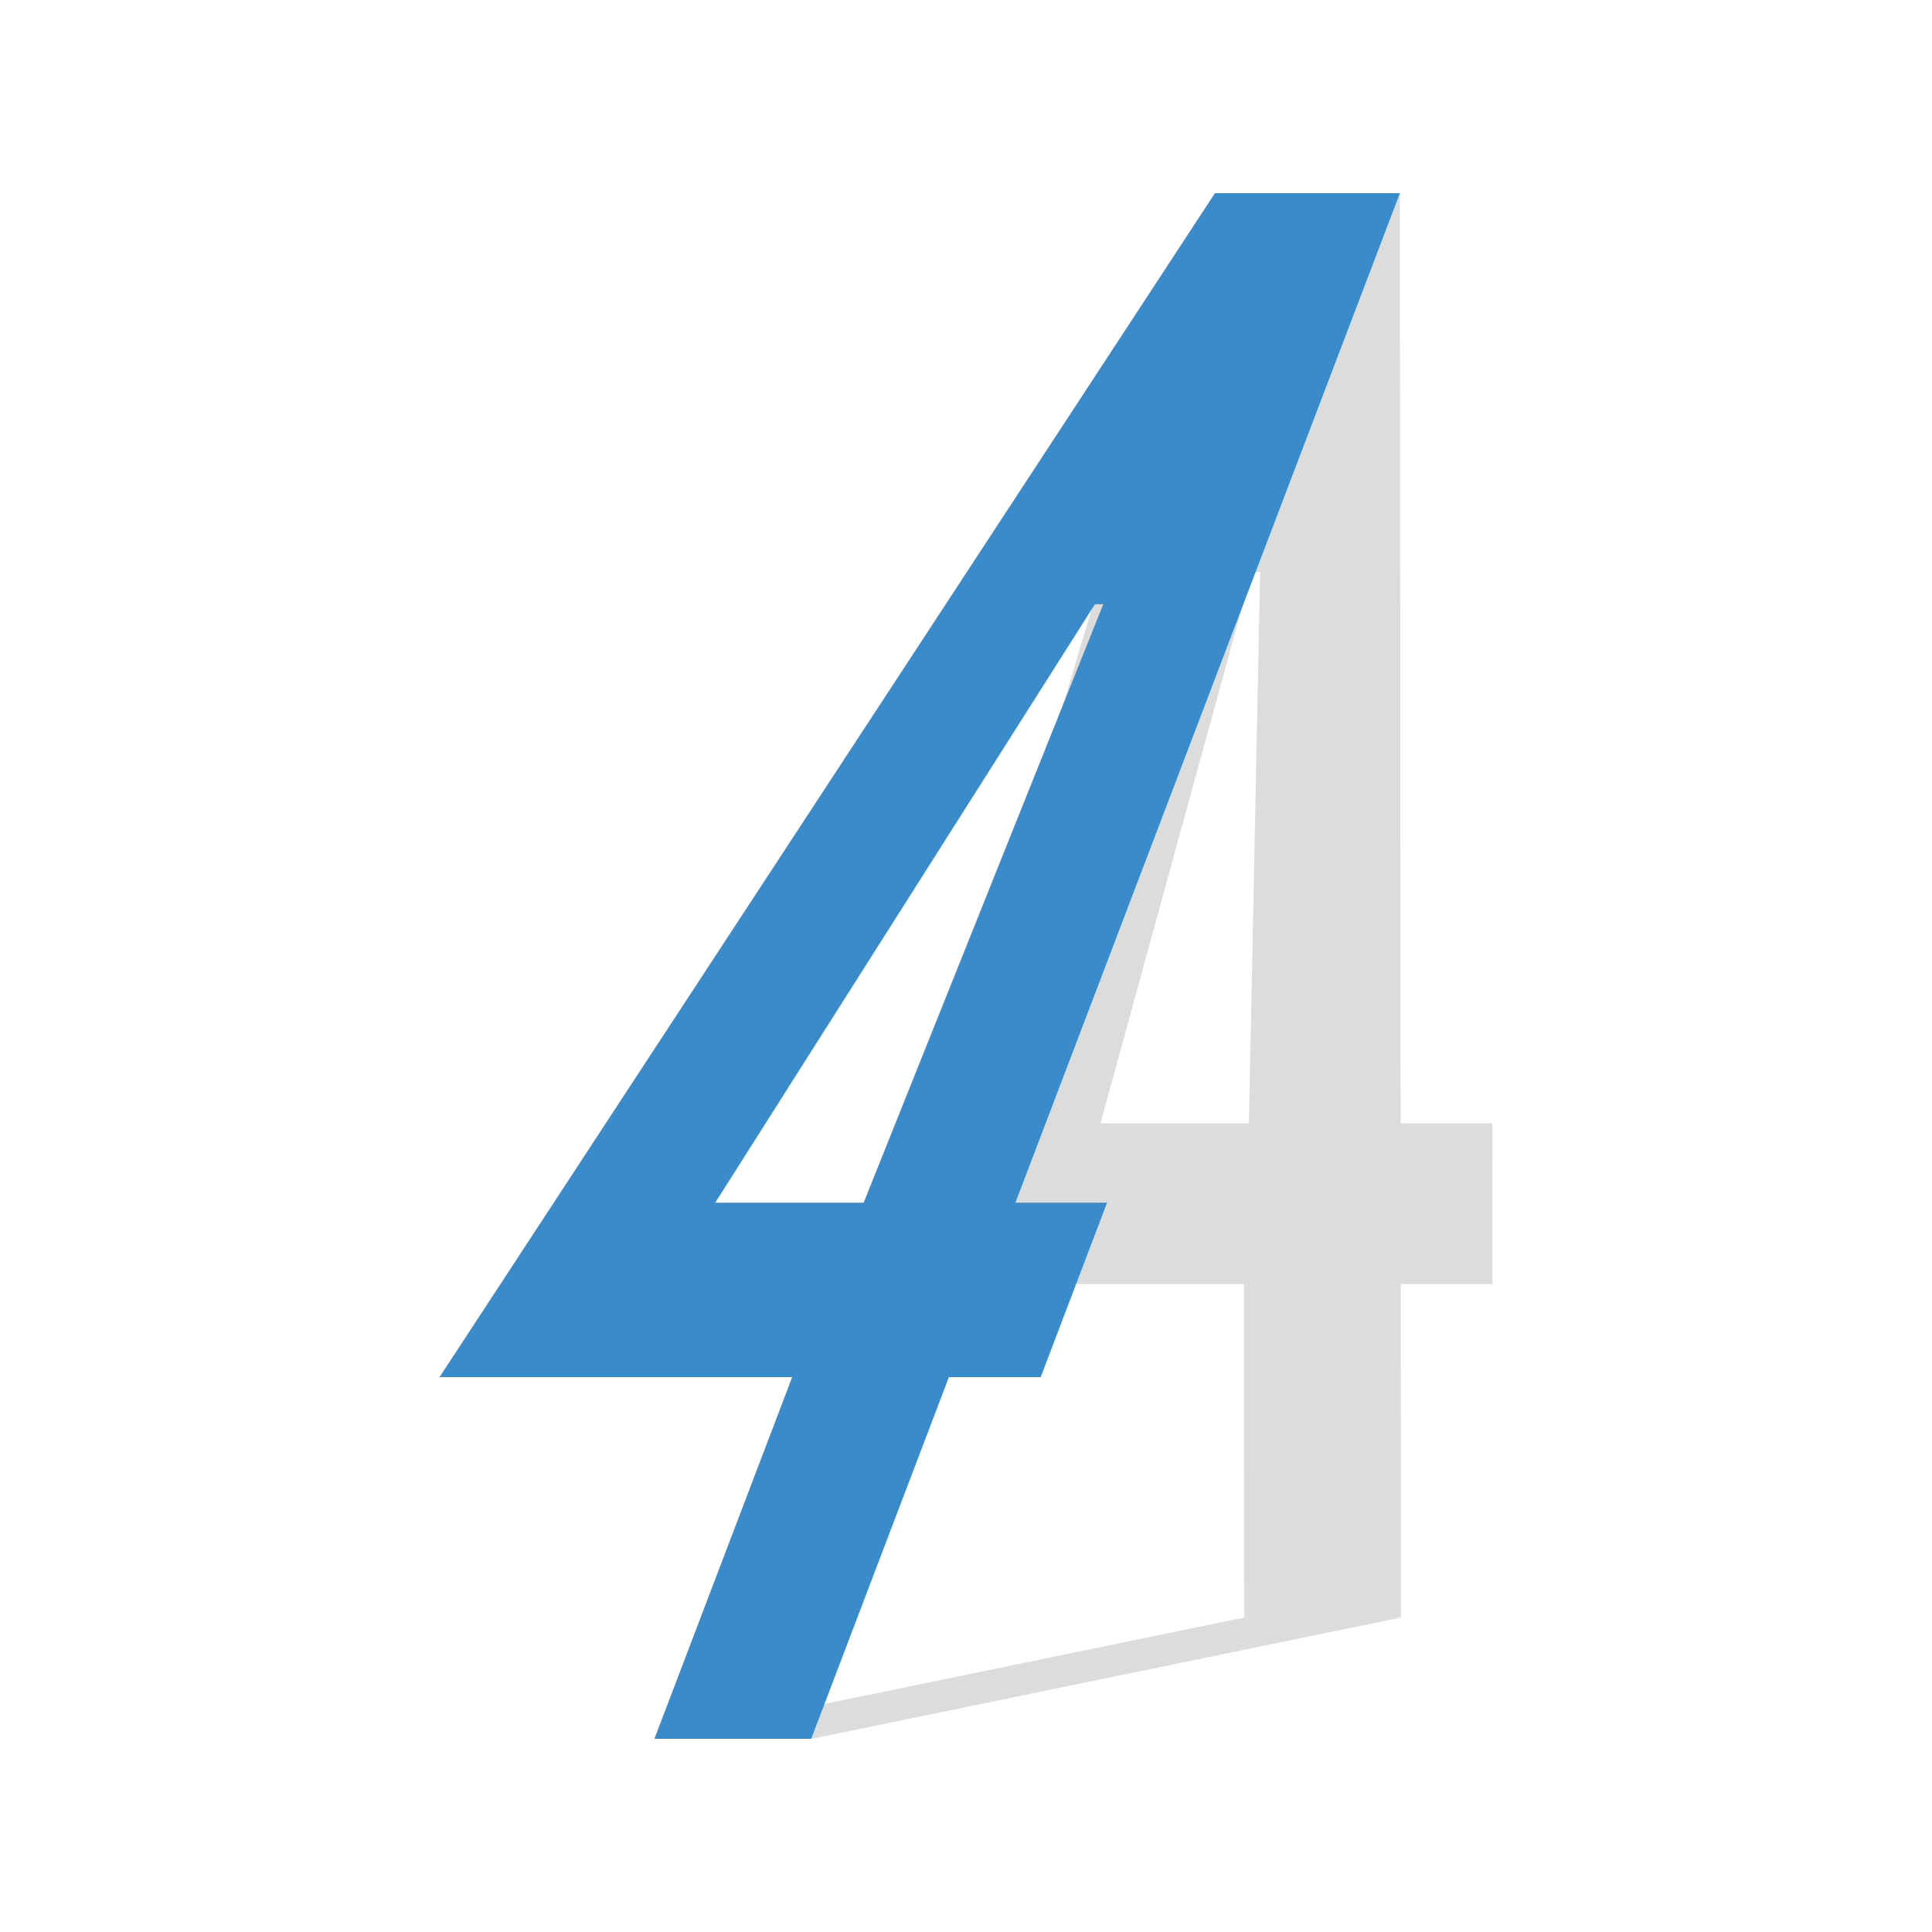 <?xml version="1.0" encoding="UTF-8"?>
<svg data-bbox="45.5 20 109 160" viewBox="0 0 200 200" height="200" width="200" xmlns="http://www.w3.org/2000/svg" data-type="color">
    <g>
        <path opacity=".14" d="M67.831 180h16.211l60.99-12.557h-16.211L67.831 180z"/>
        <path d="M154.482 116.292h-9.488L144.915 20h-19.147L92.27 132.928h36.505l.027 34.5h16.23l-.033-34.5h9.501l-.018-16.636zm-25.197 0h-15.367l15.664-57.086h.865l-1.162 57.086z" opacity=".14"/>
        <path d="M107.73 142.558h-9.501L83.974 180h-16.23l14.262-37.442H45.5L125.768 20h19.147l-39.802 104.503h9.489l-6.872 18.055zm6.479-80.009h-.865l-39.307 61.954h15.367l24.805-61.954z" fill="#3A8BCB" data-color="1"/>
    </g>
</svg>
